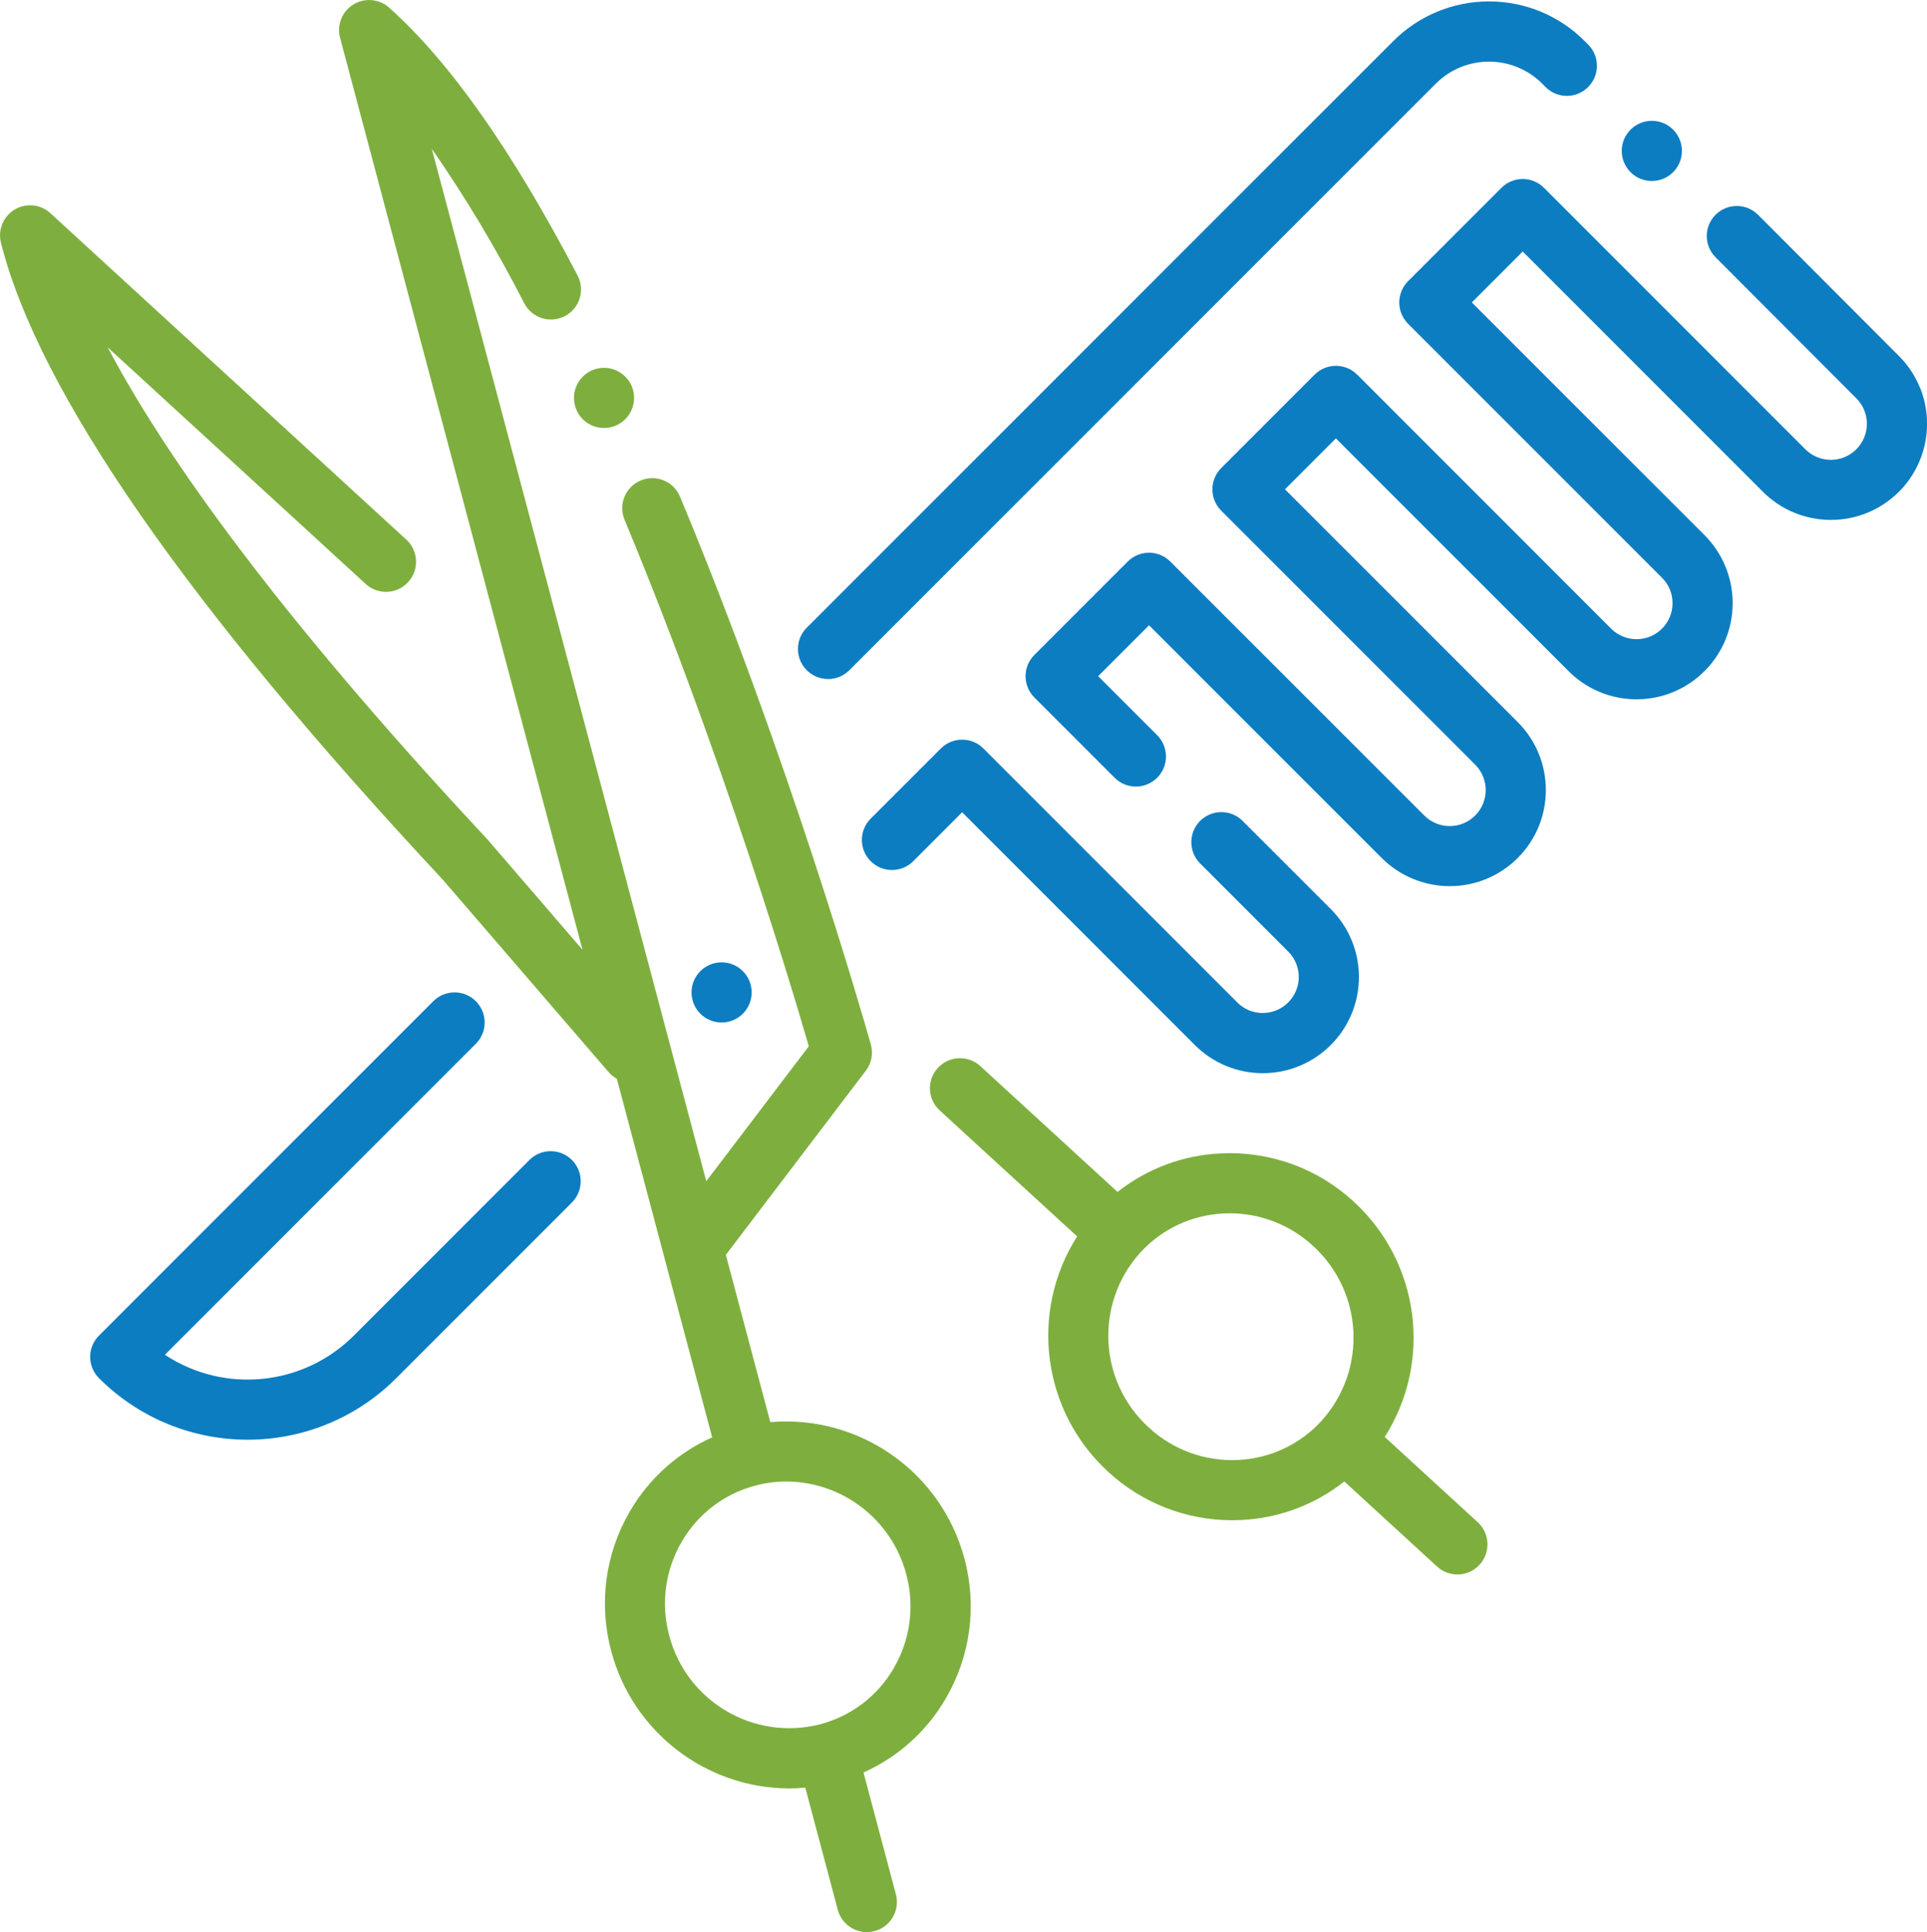 <?xml version="1.0" encoding="UTF-8"?>
<svg id="Layer_1" data-name="Layer 1" xmlns="http://www.w3.org/2000/svg" viewBox="0 0 512.73 514.01">
  <defs>
    <style>
      .cls-1 {
        fill: #0d7dc1;
      }

      .cls-1, .cls-2 {
        stroke-width: 0px;
      }

      .cls-2 {
        fill: #7eaf3e;
      }
    </style>
  </defs>
  <g id="Comb_And_Scissors" data-name="Comb And Scissors">
    <g id="Outline">
      <path class="cls-2" d="m368.44,382.27c12.8-20.11,9.32-46.5-8.25-62.61-9.55-8.83-22.25-13.45-35.24-12.83-10.05.43-19.71,4.02-27.6,10.26l-36.57-33.54c-3.29-2.95-8.34-2.68-11.3.6-2.91,3.24-2.7,8.21.49,11.19l36.63,33.58c-12.8,20.11-9.32,46.5,8.25,62.61,8.97,8.29,20.74,12.89,32.96,12.89.76,0,1.51-.02,2.28-.05,10.05-.43,19.71-4.02,27.6-10.26l24.71,22.66c3.27,2.97,8.33,2.73,11.3-.54,2.95-3.25,2.74-8.27-.49-11.26l-24.77-22.71Zm-16.7-4.41c-5.75,6.37-13.82,10.16-22.39,10.53-8.74.41-17.27-2.7-23.69-8.64-13.38-12.2-14.44-32.91-2.36-46.41,5.75-6.37,13.81-10.16,22.38-10.53.51-.02,1.02-.03,1.53-.04,8.22,0,16.13,3.1,22.16,8.68,13.38,12.2,14.44,32.91,2.36,46.41h0Z"/>
      <path class="cls-2" d="m153.44,109.2c1.85,4.02,6.6,5.77,10.62,3.92s5.77-6.6,3.92-10.62h0c-1.32-2.84-4.15-4.65-7.27-4.65-1.15,0-2.29.25-3.34.73-4,1.86-5.76,6.6-3.92,10.62Z"/>
      <path class="cls-2" d="m204.96,378.33l-11.83-44.51,37.24-48.98c1.53-1.99,2.02-4.59,1.33-7,0-.01-.01-.04-.02-.09-2.16-7.61-21.86-76.32-50.74-145.63-1.7-4.08-6.39-6.01-10.46-4.3-4.08,1.7-6.01,6.39-4.3,10.46,0,0,0,0,0,0,15.43,37.04,28.24,74.2,36.27,98.85,4.57,14.02,8.09,25.51,10.24,32.68.86,2.88,1.68,5.67,2.51,8.53l-27.28,35.89L114.89,39.57c9.12,13.17,17.35,26.94,24.65,41.2,2.08,3.9,6.93,5.37,10.82,3.29,3.85-2.05,5.34-6.82,3.36-10.7C136.22,39.93,119.8,16.6,103.55,2.04c-3.29-2.94-8.35-2.66-11.3.63-1.8,2.01-2.46,4.79-1.76,7.4l64.5,242.59-25.14-29.18c-.07-.08-.14-.16-.21-.24C81.01,171.16,46.76,126.72,28.66,92.41l68.66,62.96c3.27,2.97,8.33,2.73,11.3-.54,2.96-3.25,2.74-8.28-.49-11.26L13.41,56.72c-3.26-2.99-8.32-2.77-11.3.49-1.82,1.98-2.52,4.75-1.86,7.35,9.92,39.5,49.48,96.52,117.59,169.48l44.11,51.18c.62.71,1.36,1.31,2.18,1.77l12.54,47.16v.02s12.82,48.2,12.82,48.2c-9.18,4.1-16.84,10.99-21.89,19.69-6.57,11.22-8.36,24.61-4.97,37.17,5.71,21.48,25.12,36.46,47.35,36.55,1.42,0,2.86-.09,4.29-.22l8.64,32.49c1.14,4.27,5.52,6.81,9.79,5.68,4.27-1.14,6.81-5.52,5.68-9.79h0l-8.62-32.41c9.18-4.1,16.84-10.99,21.89-19.69,6.57-11.22,8.36-24.61,4.97-37.17-6.12-23.04-27.89-38.36-51.65-36.35Zm32.85,65.45c-4.3,7.42-11.4,12.81-19.71,14.95-17.56,4.44-35.42-6.1-40.03-23.61-2.29-8.44-1.09-17.45,3.33-25,4.3-7.42,11.4-12.81,19.71-14.95,2.66-.69,5.4-1.05,8.15-1.05,14.97.08,28.04,10.19,31.87,24.66,2.29,8.44,1.09,17.45-3.33,25h0Z"/>
      <path class="cls-1" d="m336,269.49c-2.54.01-4.98-1-6.77-2.8l-67.57-67.58c-3.13-3.12-8.19-3.12-11.32,0l-18.67,18.67c-3.13,3.13-3.13,8.19,0,11.32s8.19,3.13,11.32,0h0l13.01-13.02,61.91,61.92c4.79,4.79,11.28,7.49,18.05,7.49h.07c14.13-.01,25.56-11.48,25.55-25.6,0-6.77-2.7-13.27-7.49-18.06l-23.6-23.59c-3.2-3.04-8.27-2.91-11.31.29-2.93,3.09-2.93,7.93,0,11.02,0,0,0,0,0,0l23.58,23.59c3.74,3.72,3.75,9.77.03,13.5,0,0-.02.02-.03.03-1.79,1.81-4.23,2.82-6.77,2.81Z"/>
      <path class="cls-1" d="m220.32,180.65c2.12,0,4.16-.84,5.66-2.34h0S382.04,22.25,382.04,22.25c7.82-7.81,20.48-7.81,28.3,0l.9.91c3.12,3.13,8.19,3.13,11.32,0s3.13-8.19,0-11.32h0l-.9-.9c-6.73-6.77-15.89-10.57-25.44-10.56h-.07c-9.54,0-18.69,3.79-25.42,10.54l-156.07,156.06c-3.13,3.12-3.13,8.19,0,11.31,1.5,1.5,3.54,2.35,5.67,2.35Z"/>
      <path class="cls-1" d="m439.51,48.15c4.42,0,8.01-3.58,8.01-8,0-4.42-3.58-8.01-8-8.01-4.42,0-8.01,3.58-8.01,8,0,2.12.84,4.16,2.34,5.66,1.5,1.51,3.54,2.35,5.66,2.35Z"/>
      <path class="cls-1" d="m510.86,103.15c-1.28-3.17-3.19-6.05-5.61-8.46l-37.47-37.54c-3.12-3.13-8.18-3.14-11.31-.02,0,0,0,0,0,0-3.12,3.12-3.12,8.19,0,11.31h0s37.47,37.54,37.47,37.54c3.74,3.75,3.72,9.82-.03,13.56-1.8,1.79-4.23,2.79-6.76,2.79-2.54,0-4.98-1.01-6.78-2.8l-69.56-69.57c-3.12-3.12-8.19-3.12-11.31,0,0,0,0,0,0,0l-24.85,24.85c-3.12,3.13-3.12,8.19,0,11.32l67.57,67.57c1.81,1.79,2.82,4.23,2.8,6.77,0,5.29-4.29,9.57-9.58,9.57-2.54,0-4.97-1.01-6.76-2.8l-67.57-67.58c-3.13-3.12-8.19-3.12-11.32,0l-24.86,24.86c-3.12,3.13-3.12,8.19,0,11.32l67.57,67.57c3.74,3.73,3.75,9.78.02,13.52,0,0-.02.02-.02.02-3.72,3.74-9.77,3.75-13.5.03,0,0-.02-.02-.03-.03l-67.59-67.57c-3.12-3.12-8.19-3.12-11.31,0l-24.85,24.85c-3.12,3.13-3.12,8.19,0,11.32l21.35,21.35c3.12,3.13,8.19,3.13,11.32,0s3.13-8.19,0-11.32h0l-15.7-15.7,13.54-13.54,61.92,61.92c4.79,4.78,11.28,7.47,18.05,7.48h.07c6.77,0,13.26-2.7,18.05-7.48,9.99-9.99,9.99-26.19,0-36.18l-61.92-61.91,13.55-13.55,61.91,61.92c4.78,4.8,11.28,7.49,18.05,7.49h.06c14.13-.02,25.57-11.48,25.55-25.61,0-6.77-2.7-13.26-7.48-18.05l-61.92-61.91,13.54-13.55,63.91,63.92c4.79,4.79,11.29,7.48,18.06,7.48h.07c6.77,0,13.26-2.7,18.05-7.48h.01c7.26-7.28,9.47-18.19,5.62-27.71h0Z"/>
      <path class="cls-1" d="m140.87,308.58l-46.73,46.73c-13.42,13.41-34.42,15.54-50.27,5.1l82.74-82.74c3.13-3.13,3.13-8.19,0-11.32-3.13-3.13-8.19-3.13-11.32,0l-88.96,88.96c-3.12,3.12-3.12,8.19,0,11.31h0c21.85,21.84,57.27,21.84,79.11,0l46.73-46.73c3.12-3.12,3.12-8.19,0-11.31-3.12-3.12-8.19-3.12-11.31,0h0Z"/>
      <circle class="cls-1" cx="192" cy="264.01" r="8"/>
    </g>
  </g>
</svg>